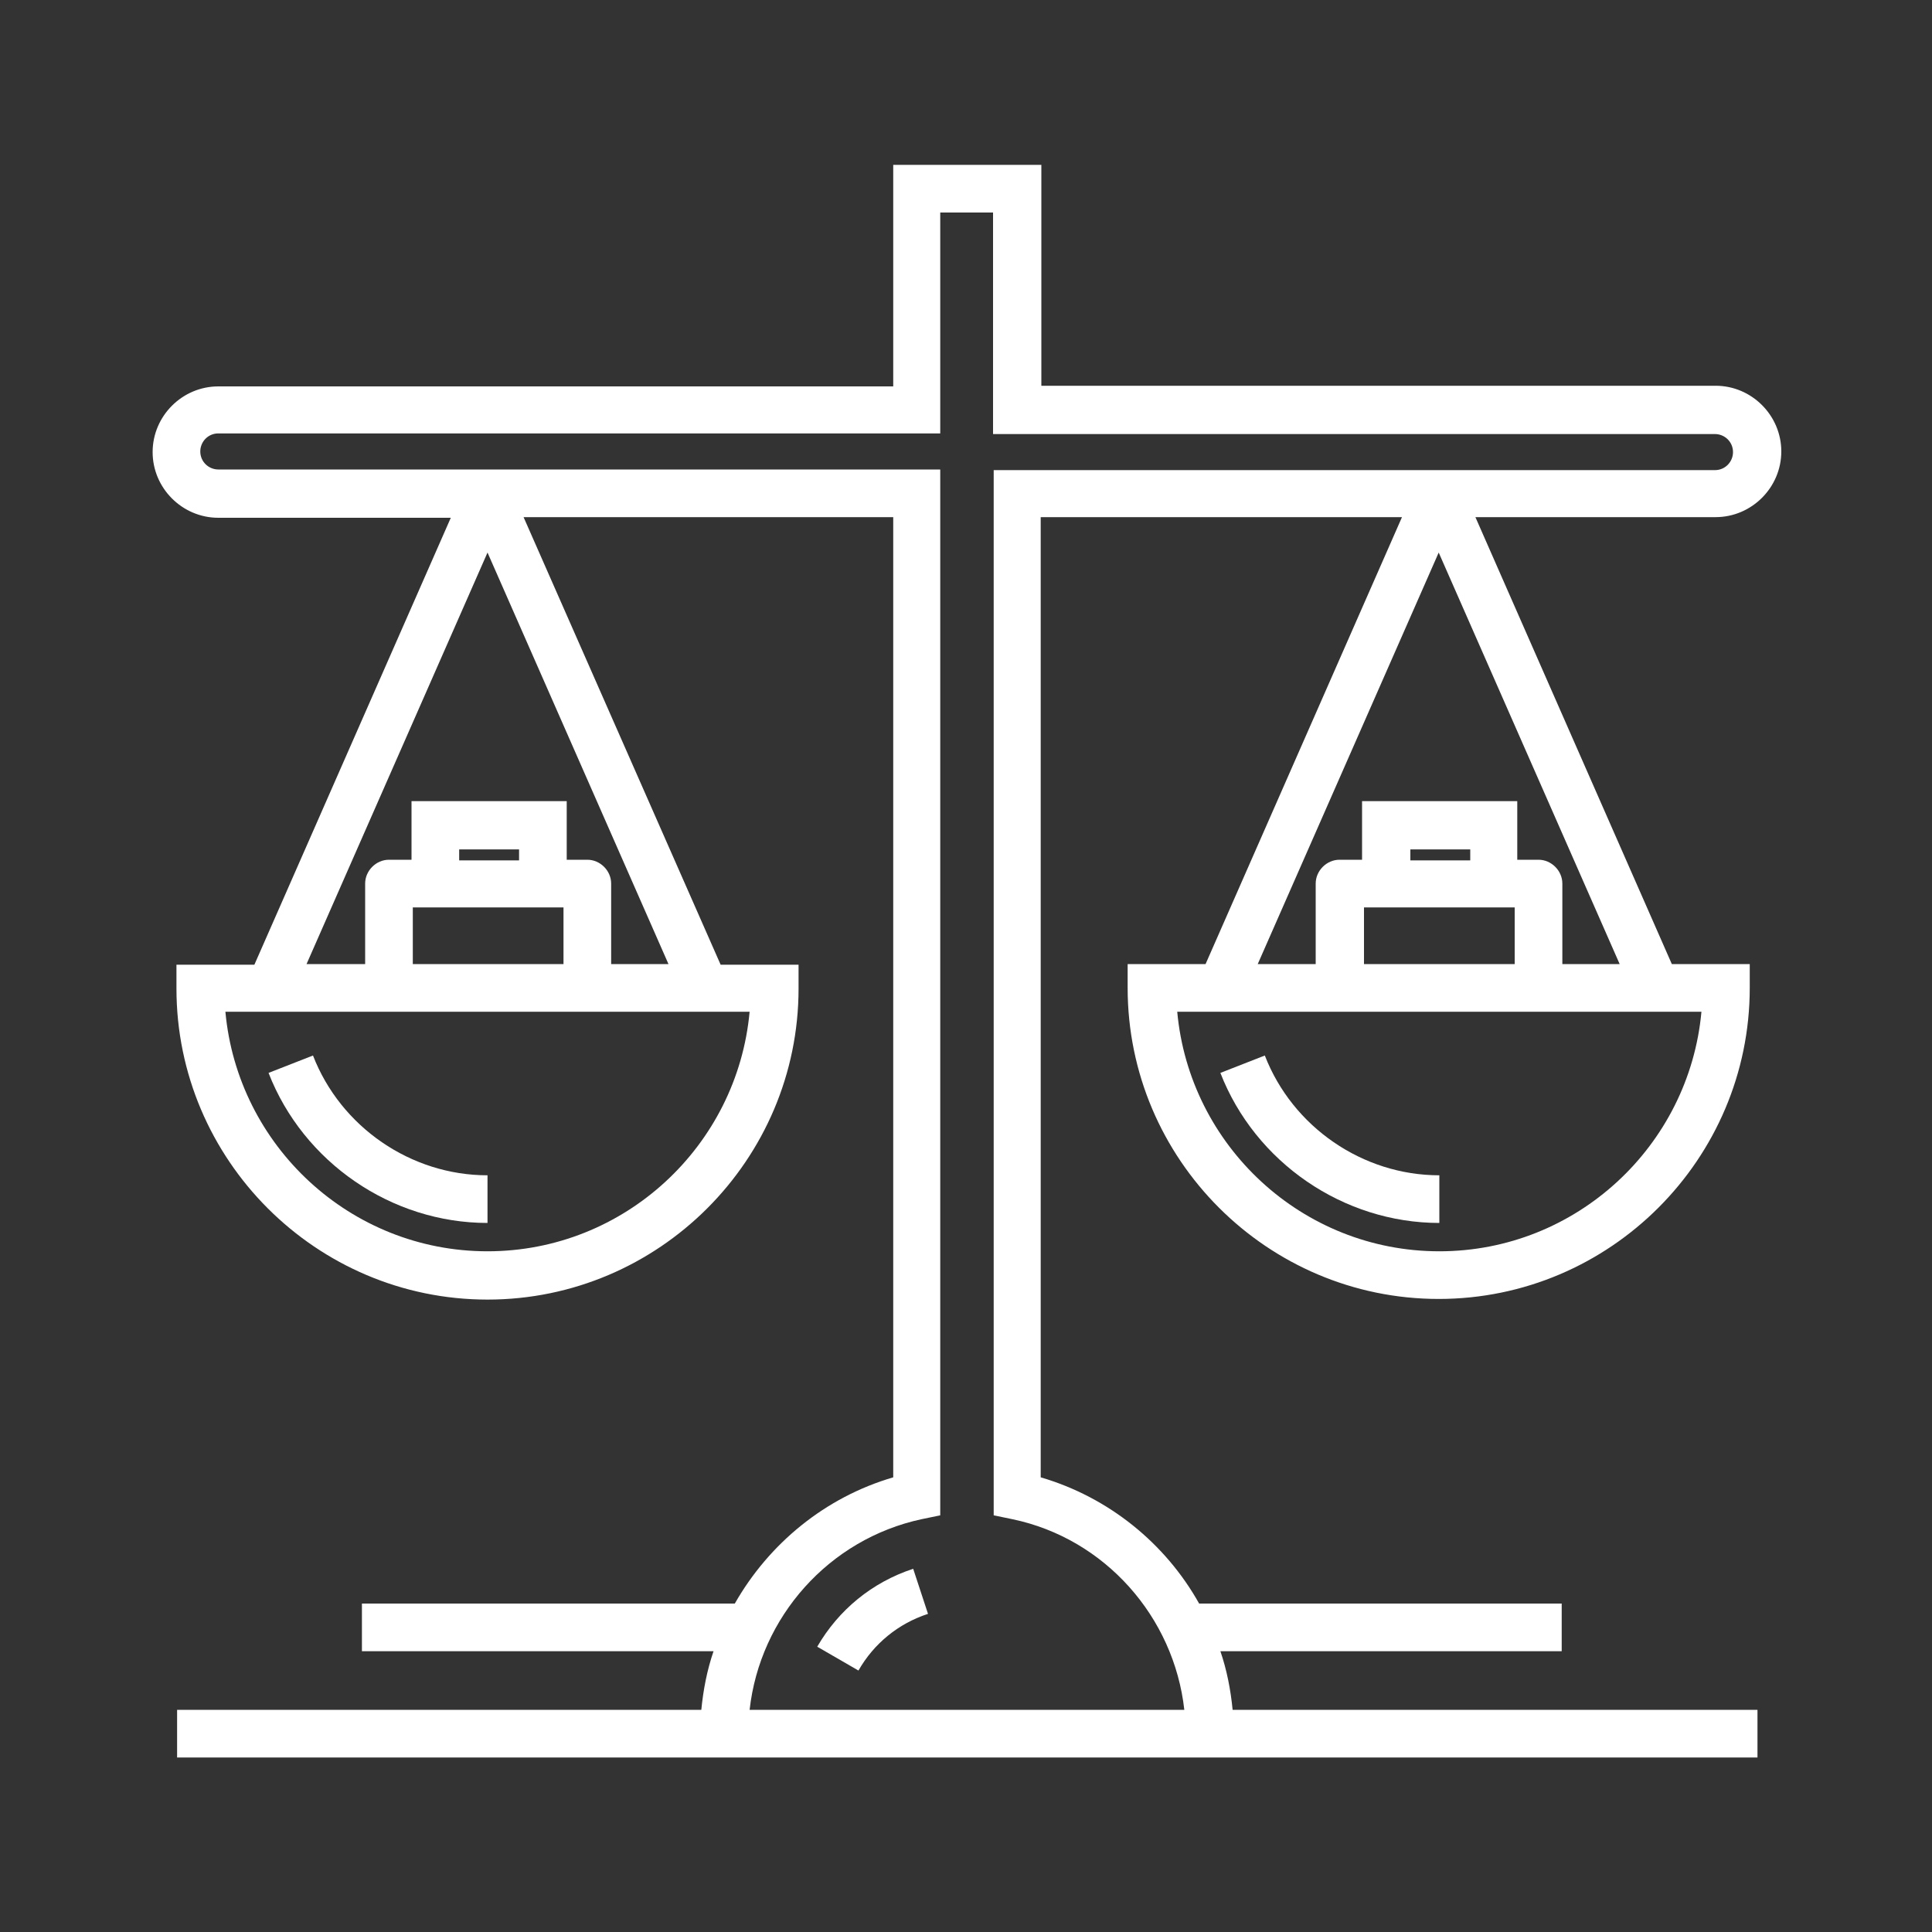 <?xml version="1.0" encoding="utf-8"?>
<!-- Generator: Adobe Illustrator 22.1.0, SVG Export Plug-In . SVG Version: 6.00 Build 0)  -->
<svg version="1.1" xmlns="http://www.w3.org/2000/svg" xmlns:xlink="http://www.w3.org/1999/xlink" x="0px" y="0px"
	 viewBox="0 0 300 300" style="enable-background:new 0 0 300 300;" xml:space="preserve">
<rect x="0" y="0" width="300" height="300" fill="#333333" stroke="none"/>
<style type="text/css">
	.st0{display:none;}
	.st1{display:inline;}
	.st2{fill:#FFFFFF;}
</style>
<g id="_x37_._communicate" class="st0">
	<g class="st1">
		<path class="st2" d="M96,141.7c5.8,1,11.6,1.6,17.2,1.6c7.8,0,15.3-0.9,22.5-2.6c-2.2-2.5-4.1-5.2-5.8-8c-5.3,1-10.9,1.6-16.7,1.6
			c-5.6,0-11.3-0.6-17.2-1.7l-1.7-0.3l-31.6,19.6l9.7-27.7l-3.1-1.9c-17.5-10.9-27.6-27.3-27.6-44.8c0-31.4,32.1-56.9,71.5-56.9
			c28.8,0,53.6,13.6,65,33.2c3.2-0.5,6.4-0.8,9.7-1c-12-24.2-40.9-41.3-74.7-41.3c-44.4,0-80.6,29.6-80.6,66
			c0,19.7,10.5,38,28.8,50.5l-15.7,45.1L96,141.7z"/>
		<path class="st2" d="M191,156.8c5.9,0,11.8-0.8,17.5-2.3l42.9,18.8L233.9,141c1.9-1.8,3.6-3.7,5.2-5.6c6.1-7.6,9.4-16.5,9.4-25.8
			c0-26.1-25.8-47.3-57.4-47.3s-57.4,21.2-57.4,47.3c0,9.7,3.6,18.7,9.6,26.2C153.5,148.4,171.1,156.8,191,156.8z M191,71.3
			c26.7,0,48.4,17.1,48.4,38.2c0,10.1-5,19.7-14,26.9l-3,2.4l8.5,15.7l-21.7-9.5l-1.6,0.5c-5.4,1.6-11,2.4-16.6,2.4
			c-26.7,0-48.4-17.1-48.4-38.2S164.4,71.3,191,71.3z"/>
		<circle class="st2" cx="163.5" cy="111.1" r="5.6"/>
		<circle class="st2" cx="191" cy="111.1" r="5.6"/>
		<circle class="st2" cx="218.5" cy="111.1" r="5.6"/>
		<path class="st2" d="M226.7,235.2c-1.8-0.5-3-2.2-3-4c0-1,0.4-2.1,1.2-2.9c5-5.7,7.9-13.8,7.9-22.2c0-16.7-11.1-30.2-24.7-30.2
			c-13.6,0-24.7,13.5-24.7,30.2c0,8.4,2.9,16.5,7.9,22.2c0.8,0.9,1.2,1.9,1.2,2.9c0,1.9-1.2,3.5-3,4c-4.1,1.2-8,2.7-11.6,4.5
			c-3.3-1.6-6.8-2.9-10.6-4c-2-0.6-3.4-2.4-3.4-4.5c0-1.1,0.5-2.3,1.3-3.3c5.2-6,8.3-14.4,8.3-23.2c0-17.4-11.6-31.6-25.8-31.6
			c-14.2,0-25.8,14.2-25.8,31.6c0,8.8,3,17.2,8.3,23.2c0.9,1,1.3,2.1,1.3,3.3c0,2.1-1.4,3.9-3.4,4.5c-3.7,1-7.3,2.4-10.6,4
			c-3.6-1.8-7.5-3.4-11.6-4.5c-1.8-0.5-3-2.2-3-4c0-1,0.4-2.1,1.2-2.9c5-5.7,7.9-13.8,7.9-22.2c0-16.7-11.1-30.2-24.7-30.2
			c-13.6,0-24.7,13.5-24.7,30.2c0,8.4,2.9,16.5,7.9,22.2c0.8,0.9,1.2,1.9,1.2,2.9c0,1.9-1.2,3.5-3,4c-21.9,6.2-36.7,22.7-36.7,41.1
			c0,0.9,0.1,1.7,0.2,2.6l0.4,4.5h57.3l0.2,2.7h115.1l0.2-2.7h57.3l0.4-4.6c0.1-0.8,0.1-1.7,0.1-2.5
			C263.4,257.8,248.6,241.3,226.7,235.2z M89.9,274.3H41.2c1-13.5,12.8-25.6,30-30.4c5.7-1.6,9.6-6.8,9.6-12.7
			c0-3.2-1.2-6.4-3.5-8.9c-3.6-4.1-5.6-9.9-5.6-16.2c0-11.7,7-21.2,15.6-21.2c8.6,0,15.6,9.5,15.6,21.2c0,6.2-2.1,12.1-5.6,16.2
			c-2.2,2.5-3.5,5.7-3.5,8.9c0,5.9,4,11.2,9.6,12.7c1.6,0.4,3.1,1,4.5,1.5C97.9,252.9,91.3,263.1,89.9,274.3z M98.7,277
			c1-14.5,13.5-27.4,31.9-32.6c5.9-1.6,10-7.1,10-13.2c0-3.3-1.3-6.6-3.6-9.3c-3.8-4.3-6-10.6-6-17.2c0-12.4,7.5-22.6,16.8-22.6
			s16.8,10.1,16.8,22.6c0,6.6-2.2,12.9-6,17.2c-2.3,2.6-3.6,5.9-3.6,9.3c0,6.1,4.1,11.6,10,13.2c18.3,5.1,30.9,18.1,31.9,32.6H98.7z
			 M205.5,274.3c-1.4-11.2-8-21.4-18.1-28.9c1.5-0.6,3-1.1,4.5-1.5c5.7-1.6,9.6-6.8,9.6-12.7c0-3.2-1.2-6.4-3.5-8.9
			c-3.6-4.1-5.6-9.9-5.6-16.2c0-11.7,7-21.2,15.6-21.2c8.6,0,15.6,9.5,15.6,21.2c0,6.2-2.1,12.1-5.6,16.2c-2.2,2.5-3.5,5.7-3.5,8.9
			c0,5.9,4,11.2,9.6,12.7c17.2,4.8,29,16.9,30,30.4C254.2,274.3,205.5,274.3,205.5,274.3z"/>
	</g>
</g>
<g id="_x36_._platform" class="st0">
	<g class="st1">
		<path class="st2" d="M242.2,66.1h-19.1c0.6-2.3,1-4.8,1-7.3c0-16-13.1-29.1-29.1-29.1s-29.1,13.1-29.1,29.1c0,2.5,0.4,4.9,1,7.3
			H53.1c-10,0-18.2,8.2-18.2,18.2v130.9c0,10,8.2,18.2,18.2,18.2H104V248H89.5v7.3h116.4V248h-14.5v-14.5h50.9
			c10,0,18.2-8.2,18.2-18.2V84.3C260.4,74.2,252.3,66.1,242.2,66.1z M218.2,76.3l12,12c0.8,0.8,1.2,1.8,1.2,2.9
			c0,2.2-1.8,4.1-4.1,4.1c-1.1,0-2.1-0.4-2.9-1.2l-12-12C214.6,80.4,216.5,78.4,218.2,76.3z M194.9,37c12,0,21.8,9.8,21.8,21.8
			s-9.8,21.8-21.8,21.8c-12,0-21.8-9.8-21.8-21.8S182.9,37,194.9,37z M53.1,73.4h116.7c5,8.7,14.4,14.5,25.2,14.5
			c3.9,0,7.5-0.8,10.9-2.1l13.4,13.4c2.1,2.1,5,3.3,8,3.3c6.3,0,11.4-5.1,11.4-11.4c0-3-1.2-5.9-3.3-8l-9.7-9.7h16.7
			c6,0,10.9,4.9,10.9,10.9v120h-211v-120C42.2,78.3,47.1,73.4,53.1,73.4z M184,248h-72.7v-14.5H184V248z M242.2,226.1H53.1
			c-6,0-10.9-4.9-10.9-10.9v-3.6h211v3.6C253.1,221.2,248.2,226.1,242.2,226.1z"/>
		<path class="st2" d="M158.6,175.2h14.5v-65.5h-14.5V95.2H56.7v94.6h101.8V175.2z M165.8,167.9h-43.6V117h43.6V167.9z M64,182.5
			v-80h87.3v7.3h-36.4v65.5h36.4v7.3H64z"/>
		<path class="st2" d="M238.6,109.7h-58.2v65.5h58.2V109.7z M231.3,167.9h-43.6V117h43.6V167.9z"/>
		<rect x="129.5" y="124.3" class="st2" width="29.1" height="7.3"/>
		<rect x="129.5" y="138.8" class="st2" width="29.1" height="7.3"/>
		<rect x="129.5" y="153.4" class="st2" width="29.1" height="7.3"/>
		<rect x="194.9" y="124.3" class="st2" width="29.1" height="7.3"/>
		<rect x="194.9" y="138.8" class="st2" width="29.1" height="7.3"/>
		<rect x="194.9" y="153.4" class="st2" width="29.1" height="7.3"/>
		<rect x="71.3" y="109.7" class="st2" width="36.4" height="7.3"/>
		<rect x="71.3" y="124.3" class="st2" width="36.4" height="7.3"/>
		<rect x="71.3" y="138.8" class="st2" width="36.4" height="7.3"/>
		<rect x="71.3" y="153.4" class="st2" width="36.4" height="7.3"/>
		<rect x="71.3" y="167.9" class="st2" width="36.4" height="7.3"/>
		<rect x="93.1" y="51.5" class="st2" width="7.3" height="7.3"/>
		<rect x="107.6" y="51.5" class="st2" width="7.3" height="7.3"/>
		<rect x="122.2" y="51.5" class="st2" width="7.3" height="7.3"/>
		<rect x="136.7" y="51.5" class="st2" width="7.3" height="7.3"/>
		<rect x="151.3" y="51.5" class="st2" width="7.3" height="7.3"/>
	</g>
</g>
<g id="_x35_._data" class="st0">
	<g class="st1">
		<rect x="163.2" y="168.5" class="st2" width="22.5" height="61.4"/>
		<rect x="200.6" y="193.6" class="st2" width="22.5" height="36.3"/>
		<rect x="125.7" y="134.3" class="st2" width="22.5" height="95.5"/>
		<rect x="88.3" y="72.9" class="st2" width="22.5" height="157"/>
		<rect x="50.9" y="104.6" class="st2" width="22.5" height="125.3"/>
		<rect x="13.5" y="155" class="st2" width="22.5" height="75.1"/>
		<polygon class="st2" points="253.4,133.2 268.1,118.6 214,109.2 223.4,163.2 238.8,147.8 273,182.1 287.7,167.5 		"/>
	</g>
</g>
<g id="_x34_._rating" class="st0">
	<g class="st1">
		<path class="st2" d="M43.2,128.5c0,25.9,12.6,50.8,33.7,66.1l-8.3,11.5C43.7,188.1,29,159,29,128.5c0-53,43.1-95.7,95.7-95.7v-8.6
			c0-0.8,1.1-1.3,1.9-0.8l22.5,15.5c0.5,0.5,0.5,1.3,0,1.9l-22.5,15.5c-0.8,0.5-1.9,0-1.9-0.8v-8.3C79.8,46.9,43.2,83.6,43.2,128.5z
			 M198,213c-2.7,7-1.1,15,4.3,20.3l38.5,38.5c7.5,7.5,19.8,7.5,27.3,0l0,0c7.5-7.5,7.5-19.8,0-27.3l-38.2-38.5
			c-5.6-5.6-13.6-7-20.3-4.5l-11.2-11.2c14.2-16.6,22.7-38.2,22.7-61.8c0-30.5-14.7-59.6-39.6-77.6l-8.3,11.5
			c21.1,15.2,33.7,40.1,33.7,66.1c0,44.9-36.6,81.6-81.6,81.6l0,0v-8.3c0-0.8-1.1-1.3-1.9-0.8l-22.7,15.2c-0.5,0.5-0.5,1.3,0,1.9
			l22.5,15.5c0.8,0.5,1.9,0,1.9-0.8v-8.3l0,0c23.5,0,45.2-8.6,61.8-22.7L198,213z M115.9,157.1l13.4-13.4L160,113l-13.4-13.4
			l-30.8,30.8l-12.8-13.1l-13.4,13.4l12.8,13.1L115.9,157.1z"/>
	</g>
</g>
<g id="_x33_._provider" class="st0">
	<g class="st1">
		<path class="st2" d="M170.9,178.3c0-12.3-10-17.6-19.1-21.7V129c5.9,1.2,9.7,4.1,10.9,5.9c1.5,2.1,4.1,2.3,6.2,1.2
			c2.1-1.5,2.3-4.1,1.2-6.2c-2.9-4.1-9.1-8.5-18.2-9.7v-10.9c0-2.3-2.1-4.4-4.4-4.4s-4.4,2.1-4.4,4.4v10.6
			c-10.9,1.8-19.1,10-19.1,20.3c0,12.6,10,18.2,19.1,22v27.3c-6.2-1.2-9.7-4.1-11.2-5.9c-1.5-2.1-4.1-2.6-6.2-1.2
			c-2.1,1.5-2.6,4.1-1.2,6.2c2.6,4.1,9.1,8.8,18.2,10v10.6c0,2.3,2.1,4.4,4.4,4.4s4.4-2.1,4.4-4.4v-10.6
			C162.6,196.8,170.9,188.6,170.9,178.3z M132.7,140.2c0-4.7,3.8-9.7,10.3-11.2v23.5C136.5,149.3,132.7,146,132.7,140.2z
			 M151.8,189.5v-23.2c6.5,3.2,10.3,6.2,10.3,12C162,183,158.2,188,151.8,189.5z"/>
		<path class="st2" d="M88.7,219.4c-2.3,0-4.4-2.1-4.4-4.4V103.5c0-2.3,2.1-4.4,4.4-4.4c2.3,0,4.4,2.1,4.4,4.4V215
			C93.1,217.4,91,219.4,88.7,219.4z"/>
		<path class="st2" d="M59.3,219.4c-2.3,0-4.4-2.1-4.4-4.4V103.5c0-2.3,2.1-4.4,4.4-4.4s4.4,2.1,4.4,4.4V215
			C63.7,217.4,61.7,219.4,59.3,219.4z"/>
		<path class="st2" d="M206.1,219.4c-2.3,0-4.4-2.1-4.4-4.4V103.5c0-2.3,2.1-4.4,4.4-4.4s4.4,2.1,4.4,4.4V215
			C210.5,217.4,208.4,219.4,206.1,219.4z"/>
		<path class="st2" d="M235.4,219.4c-2.3,0-4.4-2.1-4.4-4.4V103.5c0-2.3,2.1-4.4,4.4-4.4s4.4,2.1,4.4,4.4V215
			C239.8,217.4,237.8,219.4,235.4,219.4z"/>
		<path class="st2" d="M245.7,93.2L245.7,93.2H49c-2.1,0-3.8-1.5-4.1-3.2c-0.6-2.1,0.3-3.8,2.1-5l98.3-58.7c1.5-0.9,3.2-0.9,4.4,0
			l98,58.4c1.5,0.6,2.6,2.3,2.6,4.1C250.1,91.1,248.1,93.2,245.7,93.2z M64.9,84.4h164.7l-82.2-49.3L64.9,84.4z"/>
		<path class="st2" d="M245.7,234.1H49c-2.3,0-4.4-2.1-4.4-4.4s2.1-4.4,4.4-4.4h196.7c2.3,0,4.4,2.1,4.4,4.4
			S248.1,234.1,245.7,234.1z"/>
		<path class="st2" d="M260.4,248.8h-226c-2.3,0-4.4-2.1-4.4-4.4s2.1-4.4,4.4-4.4h226c2.3,0,4.4,2.1,4.4,4.4
			S262.7,248.8,260.4,248.8z"/>
		<path class="st2" d="M275.1,263.4H19.7c-2.3,0-4.4-2.1-4.4-4.4c0-2.3,2.1-4.4,4.4-4.4h255.4c2.3,0,4.4,2.1,4.4,4.4
			C279.5,261.4,277.4,263.4,275.1,263.4z"/>
	</g>
</g>
<g id="_x32_._fair">
	<g>
		<path class="st2" d="M266.4,80.3c5.6,0,10.2-4.6,10.2-10.2c0-5.6-4.6-10.2-10.2-10.2H161.7V25.6h-23v34.4H33.9
			c-5.6,0-10.2,4.6-10.2,10.2c0,5.6,4.6,10.2,10.2,10.2H70l-30.5,69.4H27.4v3.7c0,26.6,21.7,48.3,48.3,48.3s48.3-21.7,48.3-48.3
			v-3.7h-12.1L81.3,80.3h57.4v149.1c-10.6,3.1-19.3,10.3-24.6,19.6H56.2v7.4h54.6c-1,2.9-1.6,6-1.9,9.1H27.5v7.4h245.4v-7.4h-81.5
			c-0.3-3.1-0.9-6.2-1.9-9.1h53V249h-56.3c-5.2-9.3-14-16.5-24.6-19.6V80.3h56.1l-30.5,69.4h-12.1v3.7c0,26.6,21.7,48.3,48.3,48.3
			s48.3-21.7,48.3-48.3v-3.7h-12.1l-30.5-69.4H266.4z M75.7,194.3c-21.3,0-38.8-16.4-40.7-37.2h81.4
			C114.5,177.9,97,194.3,75.7,194.3z M80.6,133.6h-9.3v-1.7h9.3V133.6z M64.1,140.9h23.4v8.8H64.1V140.9z M94.9,149.7v-12.5
			c0-2-1.7-3.7-3.7-3.7H88v-9.1H63.9v9.1h-3.5c-2,0-3.7,1.7-3.7,3.7v12.5h-9.1l28.1-63.9l28.1,63.9H94.9z M223.5,194.3
			c-21.3,0-38.8-16.4-40.7-37.2h81.4C262.3,177.9,244.8,194.3,223.5,194.3z M228.3,133.6H219v-1.7h9.3V133.6z M211.8,140.9h23.4v8.8
			h-23.4V140.9z M242.6,149.7v-12.5c0-2-1.7-3.7-3.7-3.7h-3.3v-9.1h-24.1v9.1h-3.5c-2,0-3.7,1.7-3.7,3.7v12.5h-9l28.1-63.9
			l28.1,63.9H242.6z M154.3,72.9v162.4l2.9,0.6c14.4,3,25.1,15.2,26.7,29.6h-67.5c1.6-14.4,12.3-26.5,26.7-29.6l2.9-0.6V72.9H33.9
			c-1.5,0-2.8-1.2-2.8-2.8c0-1.5,1.2-2.8,2.8-2.8h112.1V33h8.2v34.4h112.1c1.5,0,2.8,1.2,2.8,2.8c0,1.5-1.2,2.8-2.8,2.8H154.3z"/>
		<path class="st2" d="M48.6,163.9l-6.9,2.7c5.4,13.9,19.1,23.3,34,23.3v-7.4C63.8,182.5,52.9,175,48.6,163.9z"/>
		<path class="st2" d="M196.4,163.9l-6.9,2.7c5.4,13.9,19.1,23.3,34,23.3v-7.4C211.6,182.5,200.7,175,196.4,163.9z"/>
		<path class="st2" d="M126.9,255.7l6.4,3.7c2.4-4.2,6.2-7.3,10.8-8.8l-2.3-7C135.4,245.7,130.2,250,126.9,255.7z"/>
	</g>
</g>
<g id="_x31_._goals" class="st0">
	<g class="st1">
		<g>
			<circle class="st2" cx="221.1" cy="39.9" r="9.3"/>
			<path class="st2" d="M231.9,51.1h-20.8c-6.5,0-10.7,5.3-10.7,12v28.4c0,5.5,7.3,5.5,7.3,0V63.9h2.3V139c0,2.8,2.3,5.2,5.2,5.2
				c2.9,0,5.2-2.3,5.2-5.2V95.4h2.3V139c0,2.8,2.3,5.2,5.2,5.2c2.8,0,5.2-2.3,5.2-5.2l0.1-75.1h2.3v27.7c0,5.6,7.3,5.6,7.3,0V63.3
				C242.8,57.1,239.2,51.1,231.9,51.1z M221.6,79.6l-1.8-2.7l1-21.6h1.6l1,21.6L221.6,79.6z"/>
		</g>
		<g>
			<circle class="st2" cx="147.8" cy="171.9" r="9.3"/>
			<path class="st2" d="M158.7,183.1h-20.8c-6.5,0-10.7,5.3-10.7,12v28.4c0,5.5,7.3,5.5,7.3,0v-27.6h2.3V271c0,2.8,2.3,5.2,5.2,5.2
				c2.9,0,5.2-2.3,5.2-5.2v-43.6h2.3V271c0,2.8,2.3,5.2,5.2,5.2s5.2-2.3,5.2-5.2l0.1-75.1h2.3v27.7c0,5.6,7.3,5.6,7.3,0v-28.3
				C169.5,189.1,165.9,183.1,158.7,183.1z M148.3,211.5l-1.8-2.7l1-21.6h1.6l1,21.6L148.3,211.5z"/>
		</g>
		<g>
			<circle class="st2" cx="71.7" cy="39.9" r="9.3"/>
			<path class="st2" d="M82.6,51.1H61.8c-6.5,0-10.7,5.3-10.7,12v28.4c0,5.5,7.3,5.5,7.3,0V63.9h2.3V139c0,2.8,2.3,5.2,5.2,5.2
				c2.9,0,5.2-2.3,5.2-5.2V95.4h2.3V139c0,2.8,2.3,5.2,5.2,5.2s5.2-2.3,5.2-5.2l0.1-75.1h2.3v27.7c0,5.6,7.3,5.6,7.3,0V63.3
				C93.4,57.1,89.8,51.1,82.6,51.1z M72.3,79.6l-1.8-2.7l1-21.6h1.6l1,21.6L72.3,79.6z"/>
		</g>
		<g>
			<path class="st2" d="M156.7,132.2c3-9,9.3-14.4,9.3-22.5c0-9.2-9-17.4-18.1-17.4c-9.1,0-18.1,8.2-18.1,17.4
				c0,8.1,6.7,13.5,9.3,22.5H156.7z"/>
		</g>
		<path class="st2" d="M154.8,133.5H141c-1.1,0-1.9,0.8-1.9,1.9s0.8,1.9,1.9,1.9h13.8c1.1,0,1.9-0.8,1.9-1.9
			C156.7,134.3,155.9,133.5,154.8,133.5z"/>
		<path class="st2" d="M153.5,138.5h-11.3c-1.1,0-1.9,0.8-1.9,1.9c0,1.1,0.8,1.9,1.9,1.9h11.3c1.1,0,1.9-0.8,1.9-1.9
			C155.4,139.3,154.6,138.5,153.5,138.5z"/>
		<path class="st2" d="M147.9,146c1.8,0,4.1-1,5-2.5H143C143.8,145,146.1,146,147.9,146z"/>
		<g>
			<g>
				<g>
					<path class="st2" d="M106.9,231.8c-0.4,0-0.8-0.1-1.2-0.3c-17.3-7.7-32.2-20-43-35.6c-11.1-15.9-17.5-34.7-18.4-54.1
						c-0.1-1.5,1.1-2.9,2.7-2.9c1.6-0.1,2.9,1.1,2.9,2.7c0.9,18.4,6.9,36.1,17.4,51.2c10.3,14.8,24.4,26.4,40.7,33.7
						c1.4,0.6,2.1,2.3,1.4,3.7C109,231.2,108,231.8,106.9,231.8z"/>
				</g>
				<g>
					<g>
						<polygon class="st2" points="102.4,209.2 98.8,210.6 105.7,228.2 87.7,233.8 88.9,237.4 110.8,230.6 						"/>
					</g>
				</g>
			</g>
		</g>
		<g>
			<g>
				<g>
					<path class="st2" d="M181.4,234.8c-1.2,0-2.3-0.7-2.6-1.9c-0.5-1.5,0.3-3.1,1.7-3.6c32.9-11.6,57.4-40.1,63.8-74.3
						c0.3-1.5,1.7-2.5,3.3-2.3c1.5,0.3,2.5,1.7,2.3,3.3c-6.8,36.3-32.6,66.4-67.5,78.6C182,234.7,181.7,234.8,181.4,234.8z"/>
				</g>
				<g>
					<g>
						<polygon class="st2" points="228.9,164.5 231,167.7 246.5,156.9 256.1,173.1 259.4,171.1 247.7,151.4 						"/>
					</g>
				</g>
			</g>
		</g>
		<g>
			<g>
				<g>
					<path class="st2" d="M192.7,49.3c-0.4,0-0.8-0.1-1.3-0.3c-13.6-6.8-28.3-10.2-43.5-10.2c-13.7,0-27,2.8-39.5,8.3
						c-1.4,0.6-3.1,0-3.7-1.4c-0.6-1.4,0-3.1,1.4-3.7c13.2-5.8,27.2-8.7,41.7-8.7c16.2,0,31.6,3.6,46,10.8c1.4,0.7,1.9,2.4,1.3,3.8
						C194.7,48.7,193.7,49.3,192.7,49.3z"/>
				</g>
				<g>
					<g>
						<polygon class="st2" points="125,54.5 126.3,50.9 108.7,44.1 116.7,27.1 113.2,25.5 103.5,46.3 						"/>
					</g>
				</g>
			</g>
		</g>
		<g>
			<path class="st2" d="M147.8,83.2c-1.6,0-2.8-1.3-2.8-2.8v-11c0-1.6,1.3-2.8,2.8-2.8s2.8,1.3,2.8,2.8v11
				C150.6,82,149.4,83.2,147.8,83.2z"/>
		</g>
		<g>
			<path class="st2" d="M147.8,83.2c-1.6,0-2.8-1.3-2.8-2.8v-11c0-1.6,1.3-2.8,2.8-2.8s2.8,1.3,2.8,2.8v11
				C150.6,82,149.4,83.2,147.8,83.2z"/>
		</g>
		<g>
			<path class="st2" d="M134.4,88.2c-1.1,0-2.1-0.6-2.5-1.6l-4.4-9.2c-0.7-1.4-0.1-3.1,1.3-3.8c1.4-0.7,3.1-0.1,3.8,1.3l4.4,9.2
				c0.7,1.4,0.1,3.1-1.3,3.8C135.3,88.1,134.9,88.2,134.4,88.2z"/>
		</g>
		<g>
			<path class="st2" d="M124.2,97.5c-0.6,0-1.1-0.2-1.6-0.5l-6.3-4.4c-1.3-0.9-1.6-2.6-0.7-3.9c0.9-1.3,2.6-1.6,3.9-0.7l6.3,4.4
				c1.3,0.9,1.6,2.6,0.7,3.9C126,97.1,125.1,97.5,124.2,97.5z"/>
		</g>
		<g>
			<path class="st2" d="M147.8,83.2c-1.6,0-2.8-1.3-2.8-2.8v-11c0-1.6,1.3-2.8,2.8-2.8s2.8,1.3,2.8,2.8v11
				C150.6,82,149.4,83.2,147.8,83.2z"/>
		</g>
		<g>
			<path class="st2" d="M161.2,88.2c-0.4,0-0.8-0.1-1.2-0.3c-1.4-0.7-2-2.4-1.3-3.8l4.4-9.2c0.7-1.4,2.4-2,3.8-1.3
				c1.4,0.7,2,2.4,1.3,3.8l-4.4,9.2C163.2,87.6,162.2,88.2,161.2,88.2z"/>
		</g>
		<g>
			<path class="st2" d="M171.4,97.5c-0.9,0-1.8-0.4-2.3-1.2c-0.9-1.3-0.6-3,0.7-3.9l6.3-4.4c1.3-0.9,3-0.6,3.9,0.7
				c0.9,1.3,0.6,3-0.7,3.9l-6.3,4.4C172.5,97.4,172,97.5,171.4,97.5z"/>
		</g>
	</g>
</g>
</svg>
